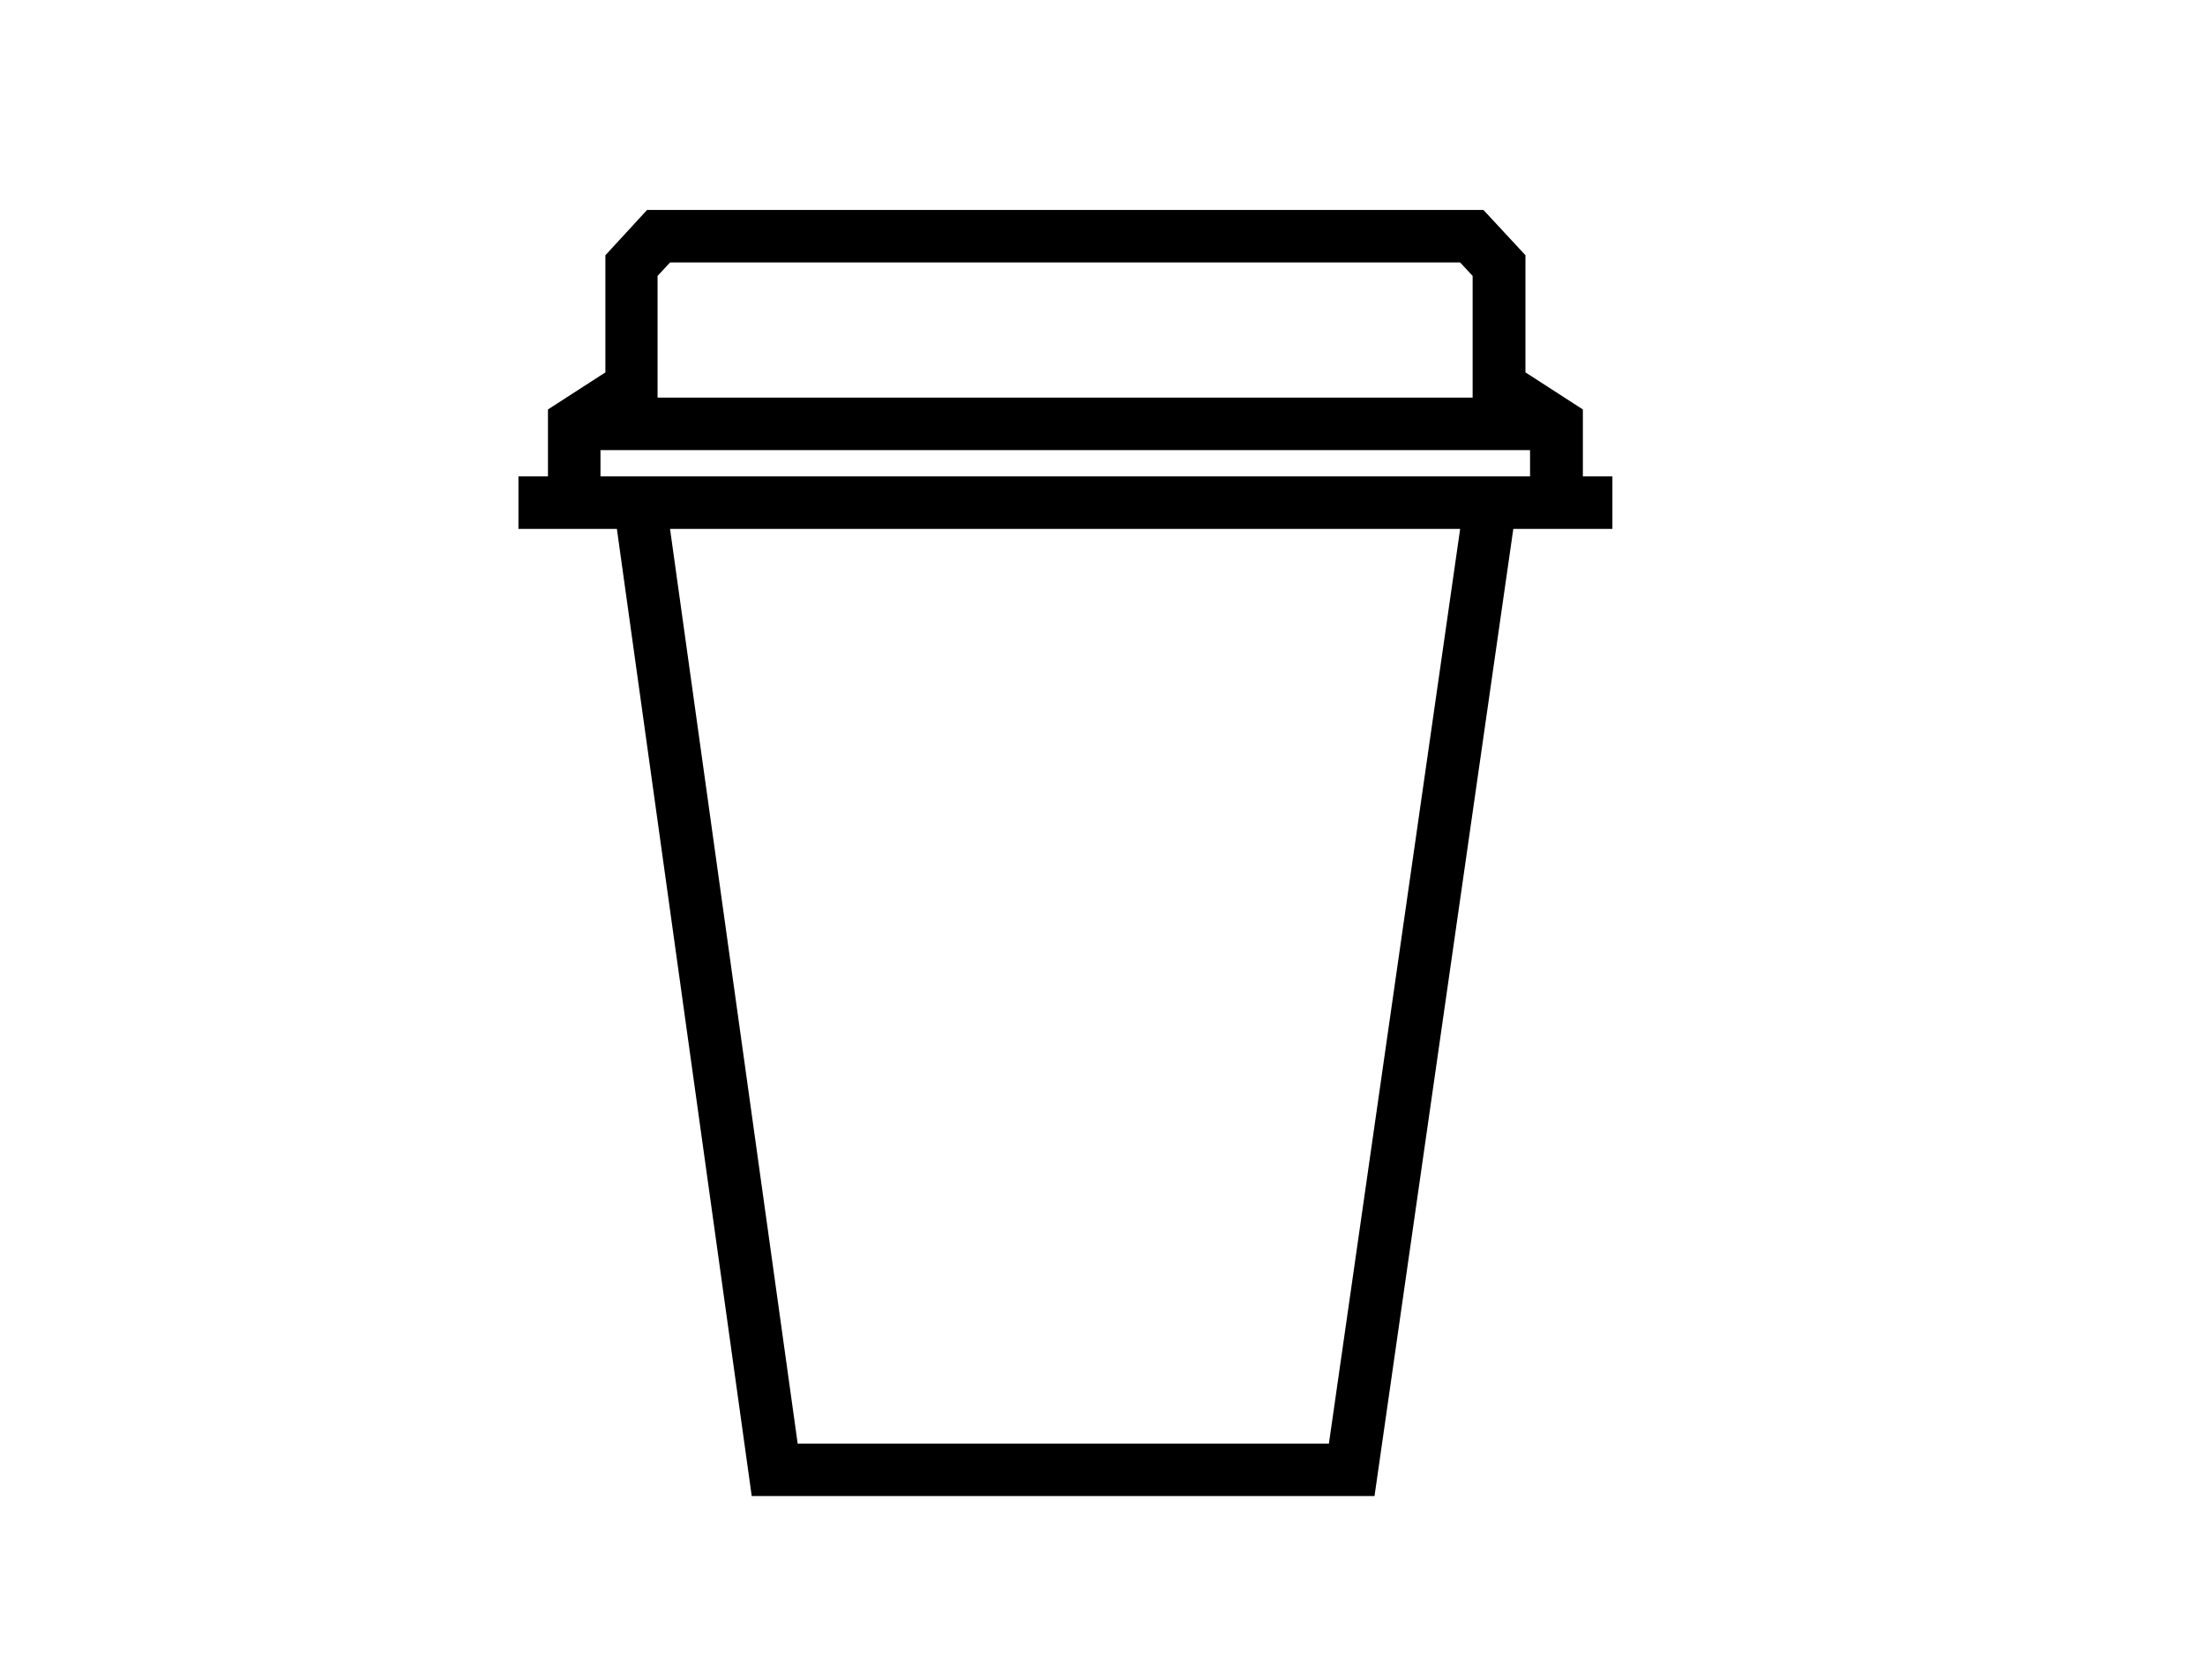 <svg xmlns="http://www.w3.org/2000/svg" viewBox="0 0 672 512"><path d="M197.2 64H452.1l12.8 13.8v35.7l17.5 11.3v20.4h9v16H461.2L418.9 456H229.1L188 161.2H158v-16h9V124.8l17.5-11.3V77.8L197.2 64zM183 145.2H466.3v-8H183v8zm17.5-24H448.8V84.1L445 80H204.2l-3.8 4.1v37.1zm3.7 40L243.1 440H405L445 161.2H204.1z"/></svg>